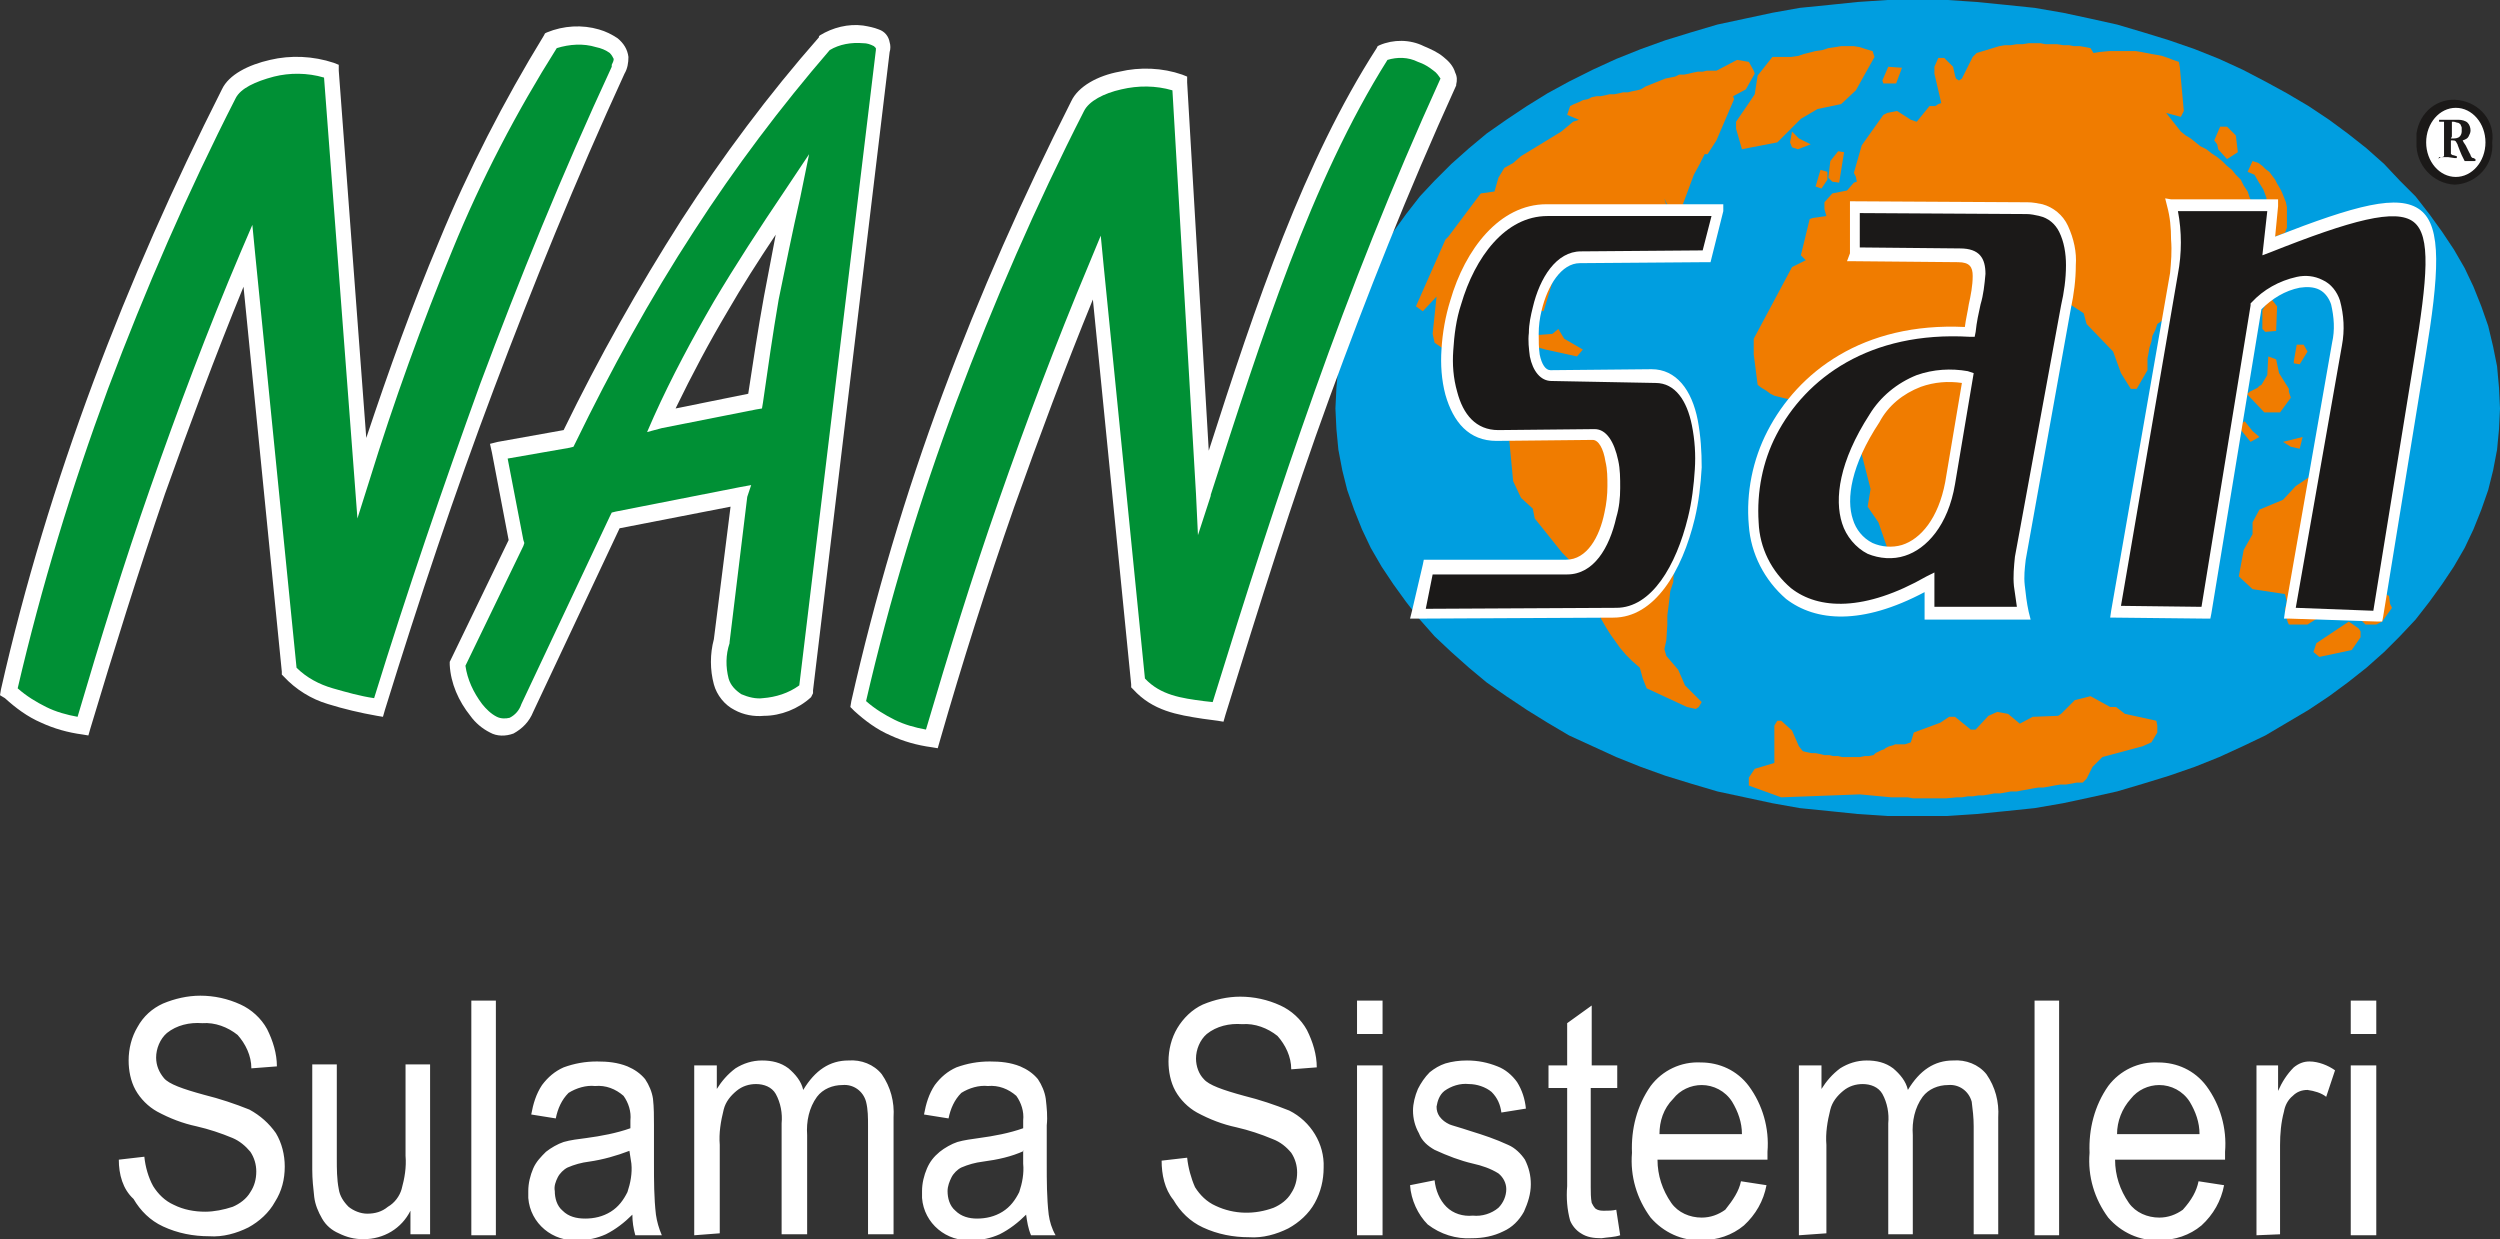<?xml version="1.0" encoding="utf-8"?>
<!-- Generator: Adobe Illustrator 25.1.0, SVG Export Plug-In . SVG Version: 6.00 Build 0)  -->
<svg version="1.1" id="Layer_1" xmlns="http://www.w3.org/2000/svg" xmlns:xlink="http://www.w3.org/1999/xlink" x="0px" y="0px"
	 viewBox="0 0 254.6 126.2" style="enable-background:new 0 0 254.6 126.2;" xml:space="preserve">
<rect x="0" y="0" width="254.6" height="126.2" fill="#333333" stroke="none"/>
<style type="text/css">
	.st0{fill-rule:evenodd;clip-rule:evenodd;fill:#009EE0;}
	.st1{fill-rule:evenodd;clip-rule:evenodd;fill:#F07C00;}
	.st2{fill-rule:evenodd;clip-rule:evenodd;fill:#1B1918;}
	.st3{fill-rule:evenodd;clip-rule:evenodd;fill:#FFFFFF;}
	.st4{fill-rule:evenodd;clip-rule:evenodd;fill:#009035;}
	.st5{fill:none;stroke:#1B1918;stroke-width:0.21;}
	.st6{fill:#FFFFFF;}
	.st7{fill:none;stroke:#1B1918;stroke-width:0.16;}
</style>
<polygon class="st0" points="195.3,0 198.3,0 201.3,0.2 204.3,0.5 207.2,0.8 210.1,1.3 212.9,1.9 215.6,2.5 218.3,3.3 220.9,4.1 
	223.5,5 226,6 228.4,7.1 230.7,8.3 232.9,9.5 235.1,10.8 237.2,12.2 239.1,13.6 241,15.1 242.8,16.7 244.4,18.4 246,20 247.4,21.8 
	248.7,23.6 249.9,25.4 251,27.3 251.9,29.2 252.7,31.2 253.4,33.2 253.9,35.3 254.3,37.3 254.5,39.5 254.6,41.6 254.5,43.7 
	254.3,45.8 253.9,47.9 253.4,49.9 252.7,51.9 251.9,53.9 251,55.8 249.9,57.7 248.7,59.5 247.4,61.3 246,63.1 244.4,64.8 
	242.8,66.4 241,68 239.1,69.5 237.2,70.9 235.1,72.3 232.9,73.6 230.7,74.9 228.4,76 226,77.1 223.5,78.1 220.9,79 218.3,79.8 
	215.6,80.6 212.9,81.2 210.1,81.8 207.2,82.3 204.3,82.6 201.3,82.9 198.3,83.1 195.3,83.1 192.2,83.1 189.2,82.9 186.3,82.6 
	183.3,82.3 180.5,81.8 177.7,81.2 174.9,80.6 172.2,79.8 169.6,79 167.1,78.1 164.6,77.1 162.2,76 159.8,74.9 157.6,73.6 
	155.5,72.3 153.4,70.9 151.4,69.5 149.6,68 147.8,66.4 146.1,64.8 144.6,63.1 143.2,61.3 141.9,59.5 140.7,57.7 139.6,55.8 
	138.7,53.9 137.9,51.9 137.2,49.9 136.7,47.9 136.3,45.8 136.1,43.7 136,41.6 136.1,39.5 136.3,37.3 136.7,35.3 137.2,33.2 
	137.9,31.2 138.7,29.2 139.6,27.3 140.7,25.4 141.9,23.6 143.2,21.8 144.6,20 146.1,18.4 147.8,16.7 149.6,15.1 151.4,13.6 
	153.4,12.2 155.5,10.8 157.6,9.5 159.8,8.3 162.2,7.1 164.6,6 167.1,5 169.6,4.1 172.2,3.3 174.9,2.5 177.7,1.9 180.5,1.3 
	183.3,0.8 186.3,0.5 189.2,0.2 192.2,0 "/>
<polygon class="st1" points="192.6,81.2 189.4,80.9 181.4,81.2 178.1,80 178.1,79.2 178.7,78.3 180.7,77.7 180.7,73.9 181,73.4 
	181.4,73.4 182.5,74.4 183.2,76 183.6,76.5 184,76.6 184.5,76.7 184.9,76.7 185.4,76.8 185.8,76.9 186.3,76.9 186.7,77 187.2,77 
	187.6,77.1 188.1,77.1 189,77.1 189.4,77.1 189.9,77 190.3,77 190.8,76.9 191,76.7 191.2,76.6 191.4,76.5 191.6,76.4 191.9,76.3 
	192,76.2 192.2,76.1 192.4,76 192.8,75.9 193,75.8 193.4,75.8 193.6,75.8 194,75.8 194.6,75.6 194.9,74.6 197.6,73.6 198.5,73 
	199.1,73 200.7,74.3 201.2,74.3 202.5,72.9 203.4,72.5 204.5,72.7 205.7,73.7 207,73 209.6,72.9 209.9,72.7 211.3,71.3 212.9,70.9 
	214.9,72 215.5,72 216.4,72.7 219.6,73.4 219.7,73.9 219.7,74.6 219.1,75.6 218.2,76 214.1,77.1 213.1,78.1 212.5,79.3 212.1,79.7 
	211.5,79.7 210.4,79.9 209.8,79.9 209.2,80 208.7,80.1 208.1,80.2 207.6,80.2 207,80.3 206.5,80.4 205.9,80.5 205.4,80.6 
	204.8,80.6 203.7,80.8 203.1,80.8 202.6,80.9 202,81 201.5,81 200.9,81.1 200.4,81.1 199.8,81.2 199.3,81.2 198.2,81.3 197.6,81.3 
	197.1,81.3 195.9,81.3 195.4,81.3 194.8,81.3 194.3,81.2 "/>
<polygon class="st1" points="171.8,72 167.7,70.1 167.3,69.1 167,68 166.2,67.3 165.6,66.7 165,66 164.5,65.3 164,64.6 163.5,63.8 
	163.1,63.1 162.8,62.3 162.4,61.6 162,60.8 161.6,60.1 161.2,59.3 160.8,58.5 160.3,57.8 159.8,57 159.1,56.3 156.3,52.8 
	156.1,51.8 154.9,50.7 154.1,49 153.7,44.8 154,41.8 153.2,41.5 148.4,36.5 147.9,35.8 147.1,35.6 146.1,34.9 145.9,34 146.3,30.2 
	144.9,31.7 144.2,31.2 147.2,24.4 147.5,24.1 150.8,19.7 152.2,19.5 152.6,18.1 153.2,17.1 154.1,16.6 154.9,15.9 157.2,14.5 
	159,13.4 160.2,12.4 160.8,12.2 159.6,11.7 159.9,10.8 160.3,10.6 160.8,10.4 161.2,10.2 161.7,10.1 162.1,9.9 162.6,9.8 163,9.8 
	163.5,9.7 163.9,9.6 164.4,9.6 164.9,9.5 165.3,9.4 165.8,9.4 166.2,9.3 166.7,9.2 167.1,9.1 167.6,8.8 168.1,8.6 168.6,8.4 
	169.1,8.2 169.6,8 170.1,7.9 170.6,7.8 171,7.6 171.5,7.6 172,7.5 172.4,7.4 172.9,7.3 173.4,7.3 173.8,7.2 174.3,7.2 174.8,7.2 
	176.9,6.1 178.1,6.3 178.6,7.2 178.7,7.5 177.8,9.1 176.5,9.8 176.6,10.1 174.8,14.3 173.9,15.7 173.6,15.7 173.1,16.7 172.5,17.8 
	171.2,21.3 170,21.3 169.5,20.2 169.7,20.9 169.8,22.5 169.2,22.8 167.1,22.8 165.9,23.9 165,23 161.2,26.4 159.4,27.2 158.2,28.4 
	157.2,31.7 155.6,31.2 155.2,30.3 152.6,31 152.4,31.2 152,34 152.8,34 153.5,34.7 152.8,38 152.9,38.4 154.1,39.6 155.1,39.4 
	156.9,38 157.2,37.9 157.7,37.9 158,38 158.4,38 158.8,38.2 159.2,38.3 159.6,38.5 160,38.7 160.3,38.8 160.7,39 161.1,39.2 
	161.5,39.2 161.9,39.3 162.2,39.3 162.6,39.2 163,39.1 163.8,38.9 164.8,39.6 165,41.5 165.8,42.4 166.8,44.1 171.9,45.5 
	172.2,45.5 172.2,48 171.2,54.5 170.6,55.6 170.4,59.3 170.1,60.2 170,61.1 169.9,61.9 169.8,62.7 169.8,63.6 169.7,65.2 
	169.5,66.1 169.7,66.8 170.9,68.2 171.3,69.1 171.6,69.8 173.3,71.5 173,72 172.7,72.2 "/>
<polygon class="st1" points="236.2,66.9 235.6,66.4 235.9,65.5 239.2,63.3 240.2,64 240.4,64.3 240.4,64.9 239.5,66.2 "/>
<polygon class="st1" points="233.1,63.6 233,63.4 232.9,63.1 232.9,62.8 232.8,62.6 232.7,62.3 232.7,62 232.8,61.7 232.9,61.3 
	232.7,60.5 229.4,60 228,58.7 228.5,56 229.4,54.4 229.4,53.2 230.1,51.9 232.5,50.9 233.8,49.5 235.6,48.3 236.6,46.9 238,46.2 
	238.9,47.1 239,47.4 239.2,48.8 240.2,47.4 241.6,50.2 241.8,51.3 241.9,52.4 242.1,53.4 242.1,54.5 242,55.5 241.7,56.6 
	241.3,57.7 240.6,58.7 239.5,60 238.9,61 236.9,62.4 235,63.6 "/>
<polygon class="st1" points="240.9,63.6 240.6,63.3 240.4,62.9 241.1,60.8 242,60.3 242.4,60.2 243.3,60.7 243.4,61.5 243.6,61.9 
	242.6,63.3 242,63.6 "/>
<polygon class="st1" points="193.2,11.3 194.6,12.2 195.2,12.4 196.5,10.8 197.1,10.8 197.4,10.6 197.7,10.5 197,7.5 197,6.8 
	197.4,5.9 198,5.9 198.9,6.8 199.1,7.7 199.2,8 199.5,8.2 199.8,8 200.9,5.8 201.3,5.4 203.6,4.7 204.2,4.6 204.8,4.6 205.4,4.5 
	206,4.5 206.6,4.4 207.8,4.4 208.3,4.5 208.9,4.5 209.5,4.5 210.1,4.6 210.7,4.6 211.2,4.7 211.8,4.7 212.4,4.8 212.9,4.9 
	213.2,5.4 213.8,5.3 214.8,5.2 215.4,5.2 215.9,5.2 216.5,5.2 217.5,5.2 218.1,5.3 219.1,5.5 219.7,5.6 220.2,5.7 220.8,5.9 
	221.3,6.1 221.9,6.3 222,6.9 222.4,11.3 222.1,11.9 220.6,11.5 222.1,13.4 222.6,13.8 223.1,14.1 223.6,14.5 224.1,14.9 224.7,15.2 
	225.2,15.6 225.8,16 226.3,16.4 226.8,16.9 227.3,17.3 227.7,17.8 228.2,18.3 228.5,18.9 228.9,19.5 229.1,20.1 229.4,20.8 
	229.1,22.3 227,22.3 227.1,22.8 229.7,24.4 228.9,29.3 227.7,30.9 228.6,32.1 228.6,35.2 227.9,36.6 227.4,36.6 226.5,36 
	225.9,35.2 225.3,35.4 227.6,38.4 227.7,38.7 227.3,39.9 227.4,41 227.6,42.4 227.1,43.1 224.2,40.5 224,39.8 224.4,38.7 
	226.8,39.8 223.8,35.6 223.7,35.2 223.5,34.4 223.1,33.3 221.9,32.5 220.8,32.2 219.7,33 219.5,33.6 219.2,34.2 219.1,34.8 
	218.9,35.4 218.8,36 218.7,36.5 218.7,37.1 218.7,37.7 217.6,39.6 217,39.6 216,38 215.2,35.8 212.5,33 212.2,31.9 209.6,30.2 
	206.9,29.8 207.8,30.5 209.2,30.9 209.3,32.6 209.3,33.8 205.7,35.4 205.4,35.6 204.7,36.3 207.1,36.8 207.1,37.3 207,37.8 
	206.9,38.2 206.8,38.7 206.7,39.1 206.5,39.5 206.3,39.9 206.1,40.3 205.8,40.7 205.6,41.1 205.3,41.5 205,42 204.8,42.3 
	204.5,42.7 204.3,43.2 204,43.6 202.1,46.2 201.9,49.5 198.2,57.4 197.2,57.4 194.7,59.3 194,59.1 193.2,58.7 191.3,53.2 
	190.2,51.6 190.5,49.8 189.4,45.5 188.7,42.5 188.4,42.4 185.7,40.6 185.2,40.6 184.8,40.7 184.4,40.7 184,40.7 183.6,40.7 
	183.2,40.7 182.4,40.7 181.9,40.6 181.5,40.5 181.1,40.4 180.7,40.3 180.3,40.1 179.9,39.8 179.4,39.5 179,39.2 178.6,36.1 
	178.6,34.5 182.5,27.2 183.9,26.5 183.4,26 184.3,22.3 184.6,22.2 186,22 185.8,21.3 185.8,20.6 186.6,19.7 188.1,19.4 188.8,18.6 
	189.1,18.5 189,18 188.8,17.6 189.6,14.8 191.8,11.7 192.2,11.5 "/>
<polygon class="st1" points="189,57.9 188.4,56.5 189.9,57.4 "/>
<polygon class="st1" points="203.3,55.3 202.8,55.3 202.7,54.8 203.7,50.4 204.4,50.4 205.1,49 205.7,48 206.9,48.1 207.1,48.6 
	207.2,49.3 207.1,50 207,50.7 206.7,51.4 206.4,52.1 206.1,52.8 205.6,53.5 205.2,54.2 204.5,55.1 "/>
<polygon class="st1" points="243.1,45.7 241.9,45.3 241.1,45.5 238,43.1 237.8,42.5 236.9,41.3 236.8,40.5 237.2,40.5 237.9,40.6 
	238.7,40.7 239.1,40.8 239.5,40.9 239.9,41.1 240.2,41.2 240.6,41.4 241,41.6 241.4,41.8 241.7,42.1 242.1,42.4 242.5,42.7 
	242.8,43.1 243.6,43.9 243.7,44.3 243.9,44.6 243.4,45.8 "/>
<polygon class="st1" points="233.3,45.5 232.5,45 234.5,44.5 234.2,45.7 "/>
<polygon class="st1" points="229.2,45 227.9,43.4 228.6,42.9 229.4,43.9 230.1,44.5 "/>
<polygon class="st1" points="231,42 230.6,42 228.8,40.1 229,40 229.1,39.9 229.3,39.8 229.7,39.6 229.9,39.5 230.1,39.3 
	230.3,39.2 230.9,38.2 231,36.3 231.8,36.6 232.1,38 233.1,39.6 233.1,39.9 233.3,40.5 232.2,42 "/>
<polygon class="st1" points="233.6,37 233.6,36.8 233.9,35.1 234.6,35.1 235,35.8 234.2,37.1 "/>
<polygon class="st1" points="160.6,36.3 157.4,35.6 156.7,35.4 155.5,34.2 158.1,34 158.7,33.5 159.3,34.5 161.2,35.6 "/>
<polygon class="st1" points="203.1,36.3 200.3,32.5 200.1,31.6 201.2,32.2 201.6,33 203.6,36 "/>
<polygon class="st1" points="230.7,33.8 230.4,33.5 230.4,31.6 231.2,30.3 231.9,31.2 231.8,33.7 "/>
<polygon class="st1" points="196.5,27.2 195.5,26.7 195.6,25.3 195.9,25.3 197.7,26.7 "/>
<polygon class="st1" points="192.9,27 191.4,26.5 189.7,25.5 188.1,25.5 187,25.8 187,25.3 189,23 189.7,23.4 189.7,24.4 
	190.8,25.3 191.3,25.3 191.8,24.6 192.5,25.1 193.1,25.8 193.2,26.4 194.1,26.2 193.8,27.2 "/>
<polygon class="st1" points="230.4,24.6 230.5,23.9 230.6,23.1 230.7,22.4 230.8,21.6 230.9,20.8 230.8,20.1 230.5,19.3 230,18.5 
	229.6,17.8 228.9,17.5 229.4,16.4 230,16.6 230.4,16.9 230.7,17.2 231.1,17.5 231.4,17.9 231.7,18.3 231.9,18.7 232.2,19.2 
	232.4,19.6 232.6,20.1 232.8,20.6 232.9,21.1 232.9,21.6 232.9,22.1 232.9,22.7 232.9,23.2 232.7,23.7 "/>
<polygon class="st1" points="184.9,19 185.4,17.3 186.1,17.5 186.1,18.3 185.5,19.2 "/>
<polygon class="st1" points="186.6,18.5 186.2,18.1 186.4,16.4 187.2,15.4 187.8,15.5 187.3,18.6 "/>
<polygon class="st1" points="226.8,16.2 225.9,15.2 225.8,14.7 225.5,14.3 226.1,12.9 226.8,12.9 227.7,13.8 227.9,15.5 "/>
<polygon class="st1" points="177.4,15.2 176.8,13.1 176.8,12.4 178.1,10.5 178.7,9.6 179,7.7 180.5,5.8 181.2,5.8 181.8,5.8 
	182.4,5.8 183.1,5.7 183.7,5.5 184.9,5.2 185.6,5.1 186.2,4.9 186.9,4.8 187.5,4.7 188.1,4.7 188.8,4.7 189.4,4.8 190,5 190.7,5.2 
	190.9,5.8 189,9.2 187.5,10.6 185.1,11.1 183.4,12.1 181,14.5 178.4,15 "/>
<polygon class="st1" points="183.1,15.2 182.5,15 182.3,14.5 182.5,13.4 183.2,14.1 184.4,14.7 "/>
<polygon class="st1" points="172.5,14.5 172.1,13.8 172.4,13.4 173,13.8 "/>
<path class="st1" d="M170.7,14.1l0.5,0.2L170.7,14.1z"/>
<polygon class="st1" points="191.8,8.5 191.7,8.2 192.3,6.8 193.7,6.9 193.1,8.5 "/>
<path class="st2" d="M221.1,20.9h10.3l-0.4,4c17.1-6.7,18.1-5.2,15.4,11.3l-4.3,26.4l-9-0.3l4.8-27.4c1.2-8-4.8-7.4-8.3-3.8
	l-5.1,31.2l-9.2-0.1l6-34.4C221.7,25.6,221.6,23.2,221.1,20.9z"/>
<path class="st3" d="M230.9,21.5h-9.1c0.4,2.1,0.4,4.3,0,6.4l0,0L216,61.7l8.2,0.1l5-30.7v-0.2l0.1-0.1c1.2-1.3,2.8-2.2,4.6-2.6
	c0.9-0.2,1.8-0.1,2.6,0.3c0.9,0.4,1.5,1.2,1.8,2.1c0.4,1.5,0.5,3,0.2,4.6l0,0l-4.7,26.7l7.9,0.3l4.2-25.9c1.3-8,1.7-12.3-0.1-13.7
	s-6.3-0.2-14.6,3.1l-0.8,0.3l0.1-0.9L230.9,21.5z M221.1,20.3H232V21l-0.3,3.1c8.2-3.2,12.6-4.4,14.8-2.7s1.9,6.5,0.5,15l-4.3,26.4
	l-0.1,0.5h-0.4l-9-0.3h-0.6l0.1-0.7l4.8-27.4l0,0c0.3-1.3,0.2-2.6-0.1-3.9c-0.2-0.6-0.6-1.2-1.2-1.5c-0.6-0.3-1.3-0.3-2-0.2
	c-1.5,0.3-2.8,1.1-3.9,2.2l-5.1,31l-0.1,0.5h-0.4l-9.2-0.1h-0.6l0.1-0.7l6-34.4c0.1-1.1,0.2-2.2,0.1-3.4c0-1.2-0.1-2.3-0.4-3.4
	l-0.2-0.8L221.1,20.3z"/>
<path class="st2" d="M175,21.4l-1.2,4.8l-12.9,0.1c-4.9,0-6.2,12.1-3,12l10.3-0.1c7.8-0.1,5,24.1-3.9,24.2l-20.1,0.1l1.1-4.7h14.1
	c5.5,0,6-13.5,2.8-13.4l-9.8,0.1c-9,0.1-5.3-23,5.1-23L175,21.4z"/>
<path class="st3" d="M173.4,25.5l0.9-3.5h-16.7c-4.3,0-7.4,4.2-8.8,9c-0.5,1.5-0.7,3.1-0.8,4.7c-0.1,1.4,0,2.8,0.4,4.2
	c0.6,2.3,1.9,3.9,4.2,3.9l9.8-0.1c1.2,0,2,1.3,2.4,3.2c0.2,0.9,0.2,1.8,0.2,2.8c0,1-0.1,2-0.4,3c-0.7,3.1-2.3,5.8-5,5.8h-13.7
	l-0.7,3.5l19.4-0.1c3.6,0,6.1-4.3,7.3-9.2c0.4-1.6,0.6-3.3,0.7-4.9c0.1-1.5,0-3-0.3-4.5c-0.5-2.5-1.7-4.3-3.7-4.3L158,38.8
	c-1.1,0-1.9-1-2.2-2.5c-0.1-0.8-0.2-1.6-0.1-2.4c0-0.9,0.2-1.8,0.4-2.6c0.7-3,2.4-5.7,4.9-5.7L173.4,25.5z M175.5,21.5l-1.2,4.8
	l-0.1,0.4h-0.4l-12.9,0.1c-1.9,0-3.3,2.3-3.9,4.8c-0.2,0.8-0.3,1.6-0.3,2.4c0,0.7,0,1.4,0.1,2.1c0.2,1,0.6,1.6,1.1,1.6l10.3-0.1
	c2.5,0,4.1,2.1,4.7,5.2c0.3,1.6,0.4,3.2,0.4,4.8c-0.1,1.8-0.3,3.5-0.7,5.2c-1.3,5.4-4.1,10.1-8.3,10.1L144.3,63h-0.7l0.2-0.8
	l1.1-4.7L145,57h14.5c2.1,0,3.4-2.3,3.9-4.8c0.2-0.9,0.3-1.8,0.3-2.7c0-0.8,0-1.7-0.2-2.5c-0.2-1.3-0.7-2.2-1.3-2.2l-9.8,0.1
	c-2.8,0-4.4-1.9-5.2-4.7c-0.4-1.5-0.5-3.1-0.4-4.6c0.1-1.7,0.4-3.4,0.9-5c1.5-5.2,5-9.8,9.8-9.8h18L175.5,21.5z"/>
<path class="st2" d="M200.3,38.5l-1.8,10.7c-2,12.3-17.1,7.8-7.7-6.6C192.8,39.4,196.6,37.7,200.3,38.5z M188.9,21.1v4.7l10.8,0.1
	c3.4,0,1.7,3.5,1.1,7.9c-28.9-1.8-28.5,39.3-4.1,25.5v3.2h9.6c-0.5-1.8-0.6-3.7-0.3-5.6c1.6-8.5,3.1-17,4.7-25.5
	c1.4-6.3,0.1-10-4-10.1L188.9,21.1z"/>
<path class="st3" d="M198.1,49.1l1.7-10.1c-1.4-0.2-2.8-0.1-4.2,0.4c-1.8,0.7-3.3,1.9-4.2,3.6c-2.9,4.4-3.4,7.8-2.7,9.9
	c0.3,1,1,1.9,2,2.4c0.9,0.4,2,0.5,3,0.2C195.6,54.9,197.4,52.8,198.1,49.1z M200.9,38.6l-1.8,10.7c-0.7,4.2-2.9,6.6-5.1,7.3
	c-1.2,0.4-2.6,0.3-3.8-0.2c-1.2-0.6-2.2-1.8-2.6-3.1c-0.8-2.5-0.3-6.3,2.8-11.1c1.1-1.8,2.8-3.2,4.8-4c1.7-0.6,3.5-0.7,5.2-0.4
	L201,38L200.9,38.6z M188.4,25.8v-5.3h0.5l17.6,0.1c0.5,0,1,0.1,1.5,0.2c1.1,0.3,2.1,1.1,2.6,2.2c0.6,1.3,0.9,2.7,0.8,4
	c0,1.5-0.2,3-0.5,4.4L206.3,57c-0.1,0.9-0.2,1.7-0.1,2.6c0.1,0.9,0.2,1.8,0.4,2.7l0.2,0.8h-0.7h-9.6H196v-2.8
	c-6.4,3.4-11.1,3-14.1,0.7c-2.2-1.9-3.6-4.6-3.8-7.5c-0.3-3.3,0.4-6.7,1.9-9.6c3.1-6,9.7-11.1,20.1-10.6c0.1-0.8,0.3-1.6,0.4-2.3
	c0.2-0.9,0.4-1.9,0.4-2.9c0-0.9-0.3-1.4-1.5-1.4l-10.8-0.1h-0.5L188.4,25.8z M189.4,21.7v3.5l10.2,0.1c2,0,2.6,1,2.6,2.6
	c-0.1,1.1-0.2,2.1-0.5,3.1c-0.2,0.9-0.4,1.8-0.5,2.8l-0.1,0.5h-0.5c-10.2-0.6-16.7,4.2-19.7,10c-1.4,2.7-2,5.8-1.8,8.9
	c0.1,2.6,1.3,5,3.3,6.7c2.8,2.2,7.5,2.4,13.8-1.2l0.8-0.4v1v2.5h8.4c-0.1-0.7-0.2-1.4-0.3-2.1c-0.1-1,0-2,0.1-3l0,0l4.7-25.6l0,0
	c0.3-1.3,0.5-2.7,0.5-4.1c0-1.2-0.2-2.4-0.7-3.4c-0.4-0.8-1.1-1.4-2-1.6c-0.4-0.1-0.9-0.2-1.3-0.2L189.4,21.7z"/>
<path class="st4" d="M75.3,50.5l-1.8,14.8c-2,8.3,5.9,7.6,8.6,5l7.9-65c0.7-1.9-3.9-2.3-6-0.8c-10.3,11.7-19.2,26-26.1,40.2L50.8,46
	l1.8,9.2l-6,12.5c0.2,3.8,4.7,9.4,7.1,4.4l9-19.1L75.3,50.5z M80.7,19.9c-1.6,6.9-2.9,14-3.7,21l-9.6,1.9
	C71.1,34.5,75.4,27.8,80.7,19.9z"/>
<path class="st3" d="M89.2,5L89.2,5z M72.7,65.1l1.7-13.5l-11.3,2.2l-8.8,18.7l0,0c-0.4,1-1.1,1.7-2,2.2c-0.8,0.3-1.7,0.3-2.4-0.1
	c-0.8-0.4-1.5-1-2-1.7c-1.2-1.5-2-3.3-2.1-5.2v-0.3l0.1-0.2L51.8,55l-1.7-8.9l-0.2-0.9l0.8-0.2l6.7-1.2c3.6-7.4,7.6-14.5,12-21.4
	c4.2-6.5,8.9-12.8,14-18.6V3.7l0.1-0.1c1.3-0.8,2.9-1.2,4.4-1c0.6,0.1,1.1,0.2,1.6,0.4c0.6,0.2,1,0.7,1.1,1.3c0.1,0.3,0.1,0.7,0,1
	l-7.8,65v0.3L82.6,71c-1.3,1.2-3.1,1.9-4.8,1.9c-1,0.1-2.1-0.1-3-0.6c-1-0.5-1.8-1.5-2.1-2.6C72.3,68.2,72.3,66.6,72.7,65.1z
	 M76.1,50.6l-1.8,14.8v0.1c-0.4,1.2-0.4,2.4-0.1,3.6c0.2,0.7,0.7,1.2,1.3,1.6c0.7,0.3,1.5,0.5,2.2,0.4c1.3-0.1,2.6-0.5,3.7-1.3
	l7.8-64.7V5.1V4.9l0,0c-0.1-0.1-0.1-0.1-0.2-0.2c-0.4-0.2-0.7-0.3-1.1-0.3c-1.2-0.1-2.4,0.1-3.4,0.7c-5,5.8-9.6,11.9-13.8,18.4
	c-4.5,6.9-8.5,14.2-12.1,21.6l-0.2,0.4L58,45.6l-6.3,1.1l1.6,8.3l0.1,0.3l-0.1,0.3l-5.9,12.2c0.2,1.4,0.8,2.7,1.7,3.9
	c0.4,0.5,0.9,1,1.5,1.3c0.4,0.2,0.9,0.2,1.3,0.1c0.6-0.3,1-0.8,1.2-1.4l9-19.1l0.2-0.4l0.4-0.1l12.7-2.5l1.1-0.2L76.1,50.6z
	 M77.8,30.2c0.4-2.1,0.8-4.2,1.2-6.3c-1.8,2.7-3.4,5.2-4.9,7.8c-1.9,3.2-3.6,6.4-5.3,9.9l7.4-1.5C76.7,36.8,77.2,33.5,77.8,30.2z
	 M81.5,20.1c-0.8,3.5-1.5,7-2.2,10.4c-0.6,3.5-1.1,7-1.6,10.5l-0.1,0.6l-0.6,0.1l-9.6,1.9L65.9,44l0.7-1.6c1.8-4,3.9-7.9,6.1-11.7
	c2.2-3.7,4.6-7.4,7.3-11.4l2.4-3.6L81.5,20.1z"/>
<path class="st4" d="M36.8,48.7c5.2-16.3,11.3-32,19.2-44.5c2.6-1.3,8.4-0.1,6.8,2.9C53.3,28.2,45.2,49.8,38.5,72
	c-3.1-0.6-6.9-1.3-9-3.7L25.2,26C18.7,41.7,13.1,57.7,8.4,74c-2.8-0.3-5.5-1.6-7.5-3.5c5-21.1,12.5-41.6,22.4-60.9
	c1.2-2.5,7-3.7,10.4-2.3L36.8,48.7z"/>
<path class="st3" d="M46.1,25.4c-3.1,7.5-6,15.5-8.5,23.6l-1.2,3.8l-0.3-4L33,7.9c-1.7-0.5-3.5-0.5-5.1-0.1C26,8.3,24.5,9,24,10
	c-4.9,9.6-9.2,19.5-13,29.6c-3.7,10-6.8,20.2-9.2,30.5c0.9,0.8,1.9,1.4,2.9,1.9c1,0.5,2.1,0.8,3.2,1c2.3-7.8,4.7-15.6,7.4-23.3
	c2.8-8,5.8-16,9.2-24l1.2-2.8L26,26l4.2,42c1,1,2.3,1.7,3.7,2.1c1.4,0.4,2.8,0.8,4.2,1c3.4-11,7-21.5,10.8-32
	c4-10.7,8.3-21.3,13.4-32.3V6.6c0.1-0.2,0.2-0.4,0.2-0.6c-0.1-0.2-0.2-0.4-0.4-0.6c-0.4-0.3-0.9-0.5-1.4-0.6c-1.3-0.4-2.7-0.3-4,0.1
	C52.6,11.4,49,18.3,46.1,25.4z M37.3,44.6c2.3-6.9,4.7-13.6,7.4-20c3-7.3,6.6-14.3,10.7-21l0.1-0.2l0.2-0.1C57.4,2.6,59.3,2.5,61,3
	c0.7,0.2,1.3,0.5,1.9,0.9c0.6,0.5,1,1.1,1.1,1.9c0,0.6-0.1,1.2-0.4,1.7c-5,10.9-9.3,21.5-13.3,32.1S42.7,61,39.2,72.3L39,73
	l-0.6-0.1c-1.7-0.3-3.4-0.7-5-1.2c-1.7-0.5-3.3-1.5-4.5-2.8l-0.2-0.2v-0.3l-3.9-39.2c-2.9,7.1-5.5,14.1-8,21.1
	c-2.7,7.9-5.2,15.9-7.6,23.9L9,74.9l-0.6-0.1c-1.5-0.2-2.9-0.6-4.2-1.2c-1.4-0.6-2.6-1.5-3.7-2.5L0,70.8l0.1-0.6
	c2.4-10.6,5.6-21.1,9.4-31.3c3.8-10.2,8.2-20.1,13.1-29.8c0.7-1.5,2.7-2.5,4.9-3c2.1-0.5,4.4-0.4,6.5,0.3l0.5,0.2v0.6L37.3,44.6z"/>
<path class="st4" d="M122.6,50.2c5.2-16.3,10.3-32.3,18.3-44.8c2.6-1.3,7.1,1.4,6.7,2.9c-10,22-16.5,41.7-23.5,64.3
	c-3.1-0.6-6-0.6-8.1-3l-4.2-42.3c-6.5,15.7-12.1,31.7-16.8,48c-2.8-0.3-5.5-1.5-7.5-3.5c4.9-21.1,12.5-41.6,22.4-60.9
	c1.3-2.5,7-3.7,10.4-2.3L122.6,50.2z"/>
<path class="st3" d="M123.1,45.9c4.8-15,9.7-29.5,17.1-41l0.1-0.2l0.2-0.1c1.4-0.6,3.1-0.6,4.5,0.1c0.7,0.3,1.4,0.6,2,1.1
	c0.5,0.4,1,0.9,1.2,1.6c0.2,0.4,0.2,0.8,0.1,1.2v0.1l0,0c-5,11-9.1,21.4-12.9,31.8s-7.1,21-10.6,32.3l-0.2,0.7l-0.6-0.1l-1.5-0.2
	c-2.6-0.4-5.1-0.8-7.1-3l-0.2-0.2v-0.3l-3.9-39.2c-2.9,7.1-5.5,14.1-8,21.1c-2.8,8-5.3,15.9-7.6,23.9l-0.2,0.7l-0.6-0.1
	c-1.5-0.2-2.9-0.6-4.2-1.2c-1.4-0.6-2.6-1.5-3.7-2.5l-0.4-0.4l0.1-0.6c2.4-10.6,5.5-21.1,9.3-31.3c3.8-10.2,8.2-20.1,13.1-29.8
	c0.7-1.5,2.7-2.6,4.9-3c2.1-0.5,4.4-0.4,6.4,0.3l0.5,0.2v0.6L123.1,45.9z M123.3,50.4v0.1l-1.3,4l-0.2-4.2l-2.4-41.1
	c-1.7-0.5-3.5-0.5-5.2-0.1c-1.8,0.4-3.3,1.2-3.8,2.2c-4.9,9.6-9.2,19.5-13,29.6c-3.7,9.9-6.8,20.1-9.2,30.5c0.9,0.8,1.9,1.4,2.9,1.9
	c1,0.5,2.1,0.8,3.2,1c2.3-7.8,4.7-15.6,7.4-23.3c2.8-8,5.8-16,9.2-24.1l1.2-2.9l0.3,3.1l4.2,42c1.6,1.7,3.7,2,6,2.3l0.9,0.1
	c3.4-11,6.7-21.3,10.4-31.7S141.7,19,146.7,8c-0.2-0.3-0.4-0.6-0.7-0.8c-0.5-0.4-1-0.7-1.6-0.9c-1-0.5-2.1-0.5-3.1-0.2
	C133.5,18.5,128.5,34.3,123.3,50.4z"/>
<path class="st2" d="M250,18.7c2.2-0.1,3.9-2,3.7-4.2c0.3-2.1-1.2-3.9-3.3-4.2c-2.1-0.3-3.9,1.2-4.2,3.3c0,0.3,0,0.6,0,0.9
	C246.1,16.7,247.8,18.6,250,18.7z"/>
<path class="st5" d="M250,18.7c2.2-0.1,3.9-2,3.7-4.2c0.3-2.1-1.2-3.9-3.3-4.2c-2.1-0.3-3.9,1.2-4.2,3.3c0,0.3,0,0.6,0,0.9
	C246.1,16.7,247.8,18.6,250,18.7z"/>
<ellipse class="st6" cx="250.1" cy="14.5" rx="3.1" ry="3.6"/>
<ellipse class="st7" cx="250.1" cy="14.5" rx="3.1" ry="3.6"/>
<path class="st2" d="M249.6,14.1h0.2c0.2,0,0.5,0,0.7-0.2c0.1-0.1,0.2-0.3,0.2-0.5c0-0.1,0-0.3,0-0.4c0-0.1-0.1-0.2-0.1-0.3
	c-0.1-0.1-0.2-0.2-0.3-0.2c-0.1,0-0.3-0.1-0.4-0.1h-0.2v1.1c0,0.1,0,0.2,0,0.4L249.6,14.1z M248.4,16.1c0.1,0,0.1-0.1,0.2-0.1
	c0.1,0,0.2,0,0.3-0.1c0,0,0-0.1,0-0.1V14c0-0.2,0-0.4,0-0.7c0-0.4,0-0.7,0-0.9h-0.2h-0.3v-0.2h0.3h0.3h0.2h0.1h0.4
	c0.2,0,0.5,0,0.7,0c0.3,0,0.7,0.1,0.9,0.3c0.2,0.2,0.3,0.5,0.3,0.8c0,0.2-0.1,0.4-0.2,0.6c-0.1,0.2-0.3,0.3-0.6,0.4l0.1,0.2l0.2,0.3
	l0.4,0.8c0.1,0.1,0.1,0.3,0.2,0.4c0.1,0.1,0.1,0.1,0.2,0.1c0.1,0,0.1,0.1,0.2,0.1c0,0,0,0.1,0,0.1v0.1H252h-0.1h-0.1h-0.2h-0.3h-0.2
	h-0.1l-0.1-0.2l-0.2-0.4c-0.1-0.2-0.2-0.5-0.4-1c0-0.1-0.1-0.2-0.2-0.4c-0.1-0.1-0.2-0.1-0.3-0.1h-0.2c0,0.1,0,0.1,0,0.2v1.2
	c0.1,0,0.1,0.1,0.2,0.1c0.1,0,0.3,0.1,0.4,0.1c0,0.1,0,0.2,0,0.2H250l-0.7-0.1h-0.1h-0.4c-0.1,0-0.2,0-0.3,0h-0.1
	C248.3,16.2,248.3,16.2,248.4,16.1L248.4,16.1z"/>
<path class="st3" d="M239.4,125.8v-17.3h2.6v17.3H239.4z M239.4,105.3v-3.4h2.6v3.4H239.4z M229.8,125.8v-17.3h2.2v2.6
	c0.4-0.9,0.9-1.7,1.6-2.4c0.5-0.4,1-0.6,1.6-0.6c0.9,0,1.9,0.4,2.6,0.9l-0.9,2.7c-0.5-0.4-1.2-0.6-1.9-0.7c-0.6,0-1.1,0.2-1.5,0.6
	c-0.5,0.4-0.8,1-0.9,1.6c-0.3,1.1-0.4,2.3-0.4,3.4v9.1L229.8,125.8z M215.6,115.5h8.4c0-1.2-0.4-2.3-1-3.3c-0.7-1.1-1.9-1.7-3.1-1.7
	c-1.1,0-2.2,0.5-2.9,1.4C216.1,112.9,215.6,114.2,215.6,115.5z M223.9,120.3l2.6,0.4c-0.3,1.6-1.1,3-2.3,4.1c-1.2,1-2.7,1.5-4.3,1.5
	c-2,0.1-3.9-0.8-5.2-2.3c-1.4-1.9-2.1-4.2-1.9-6.6c-0.1-2.4,0.5-4.8,1.9-6.8c1.2-1.6,3.1-2.5,5.1-2.4c1.9,0,3.7,0.8,4.9,2.4
	c1.4,1.9,2.1,4.3,1.9,6.7c0,0.2,0,0.4,0,0.8h-11.2c0,1.6,0.5,3.1,1.4,4.4c0.7,1,1.9,1.5,3.1,1.5c0.9,0,1.7-0.3,2.4-0.8
	C223.2,122.2,223.7,121.3,223.9,120.3L223.9,120.3z M207.2,125.8v-23.9h2.5v23.9H207.2z M183.2,125.8v-17.3h2.3v2.4
	c0.5-0.8,1.1-1.5,1.9-2.1c0.8-0.5,1.7-0.8,2.7-0.8c1,0,1.9,0.2,2.7,0.8c0.7,0.6,1.3,1.3,1.5,2.2c1.2-2,2.7-3,4.6-3
	c1.3-0.1,2.6,0.4,3.4,1.4c0.9,1.3,1.3,2.8,1.2,4.4v11.9H201v-11c0-0.9-0.1-1.7-0.2-2.5c-0.3-1.1-1.3-1.8-2.4-1.7c-1,0-2,0.4-2.6,1.2
	c-0.8,1.1-1.1,2.5-1,3.9v10.1h-2.5v-11.3c0.1-1-0.1-2.1-0.6-3c-0.4-0.7-1.2-1-2-1c-0.7,0-1.4,0.2-2,0.7c-0.6,0.5-1.1,1.1-1.3,1.9
	c-0.3,1.2-0.5,2.4-0.4,3.6v9L183.2,125.8z M169,115.5h8.4c0-1.2-0.4-2.3-1-3.3c-0.7-1.1-1.9-1.7-3.1-1.7c-1.1,0-2.2,0.5-2.9,1.4
	C169.4,112.9,169,114.2,169,115.5z M177.3,120.3l2.6,0.4c-0.3,1.6-1.1,3-2.3,4.1c-1.2,1-2.7,1.5-4.3,1.5c-2,0.1-3.9-0.8-5.2-2.3
	c-1.4-1.9-2.1-4.2-1.9-6.6c-0.1-2.4,0.5-4.8,1.9-6.8c1.2-1.6,3.1-2.5,5.1-2.4c1.9,0,3.7,0.8,4.9,2.4c1.4,1.9,2.1,4.3,1.9,6.7
	c0,0.2,0,0.4,0,0.8h-11.2c0,1.6,0.5,3.1,1.4,4.4c0.7,1,1.9,1.5,3.1,1.5c0.9,0,1.7-0.3,2.4-0.8C176.5,122.2,177.1,121.3,177.3,120.3
	L177.3,120.3z M164.6,123.2l0.4,2.6c-0.6,0.2-1.3,0.2-1.9,0.3c-0.8,0-1.5-0.1-2.1-0.5c-0.5-0.3-0.9-0.8-1.1-1.3
	c-0.3-1.1-0.4-2.3-0.3-3.5v-10h-1.9v-2.3h1.9v-4.3l2.5-1.8v6.1h2.6v2.3H162v10.1c0,0.5,0,1.1,0.1,1.6c0.1,0.2,0.2,0.4,0.4,0.6
	c0.3,0.2,0.6,0.2,0.9,0.2C163.8,123.3,164.2,123.3,164.6,123.2L164.6,123.2z M143.6,120.7l2.5-0.5c0.1,1,0.5,2,1.2,2.7
	c0.7,0.7,1.7,1,2.7,0.9c0.9,0.1,1.9-0.2,2.6-0.8c0.5-0.5,0.8-1.2,0.8-1.9c0-0.6-0.3-1.2-0.8-1.6c-0.8-0.5-1.7-0.8-2.6-1
	c-1.3-0.3-2.6-0.8-3.9-1.4c-0.7-0.4-1.3-0.9-1.6-1.7c-0.4-0.7-0.6-1.5-0.6-2.3c0-0.7,0.2-1.5,0.5-2.2c0.3-0.6,0.7-1.2,1.2-1.7
	c0.5-0.4,1-0.7,1.6-0.9c0.7-0.2,1.4-0.3,2.2-0.3c1.1,0,2.1,0.2,3.1,0.6c0.8,0.3,1.5,0.9,2,1.6c0.5,0.8,0.8,1.7,0.9,2.7l-2.5,0.4
	c-0.1-0.8-0.4-1.5-1-2.1c-0.6-0.5-1.5-0.8-2.3-0.8c-0.9-0.1-1.8,0.2-2.5,0.7c-0.5,0.4-0.7,1-0.8,1.6c0,0.4,0.1,0.7,0.3,1
	c0.3,0.4,0.6,0.6,1,0.8c0.2,0.1,1,0.3,2.2,0.7c1.3,0.4,2.5,0.8,3.8,1.4c0.7,0.3,1.3,0.9,1.7,1.5c0.4,0.8,0.6,1.6,0.6,2.5
	c0,1-0.3,1.9-0.7,2.8c-0.5,0.9-1.2,1.6-2.1,2c-1,0.5-2.1,0.7-3.2,0.7c-1.6,0.1-3.2-0.4-4.5-1.4C144.4,123.7,143.7,122.2,143.6,120.7
	L143.6,120.7z M138.2,125.8v-17.3h2.6v17.3H138.2z M138.2,105.3v-3.4h2.6v3.4H138.2z M118.3,118.2l2.6-0.3c0.1,1,0.4,2.1,0.8,3
	c0.5,0.8,1.2,1.5,2.1,1.9c1.9,0.9,4,0.9,5.9,0.2c0.7-0.3,1.4-0.8,1.8-1.5c0.4-0.6,0.6-1.3,0.6-2.1c0-0.7-0.2-1.4-0.6-2
	c-0.5-0.6-1.1-1.1-1.9-1.4c-1.2-0.5-2.4-0.9-3.7-1.2c-1.4-0.3-2.7-0.8-4-1.5c-0.9-0.5-1.7-1.3-2.2-2.2c-0.5-0.9-0.7-2-0.7-3
	c0-1.2,0.3-2.4,0.9-3.4c0.6-1,1.5-1.9,2.6-2.4c1.2-0.5,2.5-0.8,3.8-0.8c1.4,0,2.8,0.3,4.1,0.9c1.1,0.5,2.1,1.4,2.7,2.5
	c0.6,1.2,1,2.5,1,3.8l-2.6,0.2c0-1.3-0.6-2.5-1.4-3.4c-1-0.8-2.3-1.3-3.6-1.2c-1.3-0.1-2.6,0.2-3.6,1c-0.7,0.6-1.1,1.6-1.1,2.5
	c0,0.8,0.3,1.6,0.8,2.1c0.5,0.6,1.9,1.1,4.1,1.7c1.6,0.4,3.1,0.9,4.6,1.5c2.2,1.1,3.6,3.4,3.5,5.8c0,1.3-0.3,2.5-0.9,3.6
	c-0.6,1.1-1.6,2-2.7,2.6c-1.2,0.6-2.6,1-4,0.9c-1.6,0-3.2-0.3-4.7-1c-1.3-0.6-2.3-1.6-3-2.8C118.6,121.1,118.3,119.6,118.3,118.2
	L118.3,118.2z M104.3,117.2c-1.3,0.6-2.7,0.9-4.2,1.1c-0.8,0.1-1.5,0.3-2.2,0.6c-0.4,0.2-0.8,0.6-1,1c-0.2,0.4-0.4,0.9-0.4,1.4
	c0,0.7,0.2,1.5,0.8,2c0.6,0.6,1.4,0.8,2.2,0.8c0.9,0,1.8-0.2,2.6-0.7c0.8-0.5,1.3-1.2,1.7-2c0.3-0.9,0.5-1.9,0.4-2.9V117.2z
	 M104.5,123.7c-0.8,0.8-1.7,1.5-2.7,2c-0.9,0.4-1.8,0.6-2.8,0.6c-2.6,0.2-4.9-1.7-5.1-4.3c0-0.2,0-0.5,0-0.7c0-0.8,0.2-1.6,0.5-2.3
	c0.3-0.7,0.7-1.2,1.3-1.7c0.5-0.4,1.2-0.8,1.8-1c0.7-0.2,1.5-0.3,2.2-0.4c1.5-0.2,3.1-0.5,4.5-1c0-0.4,0-0.7,0-0.8
	c0.1-0.9-0.2-1.8-0.7-2.5c-0.8-0.7-1.8-1.1-2.9-1c-0.9-0.1-1.9,0.2-2.7,0.7c-0.7,0.7-1.1,1.6-1.3,2.6l-2.5-0.4
	c0.2-1.1,0.5-2.1,1.1-3c0.6-0.8,1.3-1.4,2.2-1.8c1.1-0.4,2.2-0.6,3.4-0.6c1.1,0,2.1,0.1,3.1,0.5c0.7,0.3,1.3,0.7,1.8,1.3
	c0.4,0.6,0.7,1.3,0.8,2c0.1,0.9,0.2,1.8,0.1,2.7v3.9c0,1.7,0,3.5,0.2,5.2c0.1,0.7,0.3,1.4,0.7,2.1H105
	C104.7,125.1,104.6,124.4,104.5,123.7L104.5,123.7z M70.7,125.8v-17.3h2.3v2.4c0.5-0.8,1.1-1.5,1.9-2.1c0.8-0.5,1.7-0.8,2.7-0.8
	c1,0,1.9,0.2,2.7,0.8c0.7,0.6,1.3,1.3,1.5,2.2c1.2-2,2.7-3,4.6-3c1.3-0.1,2.6,0.4,3.4,1.4c0.9,1.3,1.3,2.8,1.2,4.4v11.9h-2.6v-11
	c0-0.9,0-1.7-0.2-2.5c-0.3-1.1-1.3-1.8-2.4-1.7c-1,0-2,0.4-2.6,1.2c-0.8,1.1-1.1,2.5-1,3.9v10.1h-2.6v-11.3c0.1-1-0.1-2.1-0.6-3
	c-0.4-0.7-1.2-1-2-1c-0.7,0-1.4,0.2-2,0.7c-0.6,0.5-1.1,1.1-1.3,1.9c-0.3,1.2-0.5,2.4-0.4,3.6v9L70.7,125.8z M64.1,117.2
	c-1.3,0.5-2.7,0.9-4.1,1.1c-0.8,0.1-1.5,0.3-2.2,0.6c-0.4,0.2-0.8,0.6-1,1c-0.2,0.4-0.4,0.9-0.3,1.4c0,0.7,0.2,1.5,0.8,2
	c0.6,0.6,1.4,0.8,2.3,0.8c0.9,0,1.8-0.2,2.6-0.7c0.8-0.5,1.3-1.2,1.7-2c0.3-0.9,0.5-1.9,0.4-2.9L64.1,117.2z M64.4,123.7
	c-0.8,0.8-1.7,1.5-2.7,2c-0.9,0.4-1.8,0.6-2.8,0.6c-2.6,0.2-4.9-1.7-5.1-4.3c0-0.2,0-0.5,0-0.7c0-0.8,0.2-1.6,0.5-2.3
	c0.3-0.7,0.8-1.2,1.3-1.7c0.5-0.4,1.2-0.8,1.8-1c0.7-0.2,1.5-0.3,2.3-0.4c1.5-0.2,3.1-0.5,4.5-1c0-0.4,0-0.7,0-0.8
	c0.1-0.9-0.2-1.8-0.7-2.5c-0.8-0.7-1.8-1.1-2.9-1c-0.9-0.1-1.9,0.2-2.7,0.7c-0.7,0.7-1.1,1.6-1.3,2.6l-2.5-0.4
	c0.2-1.1,0.5-2.1,1.1-3c0.6-0.8,1.3-1.4,2.2-1.8c1.1-0.4,2.2-0.6,3.4-0.6c1.1,0,2.1,0.1,3.1,0.5c0.7,0.3,1.3,0.7,1.8,1.3
	c0.4,0.6,0.7,1.3,0.8,2c0.1,0.9,0.1,1.8,0.1,2.7v3.9c0,1.7,0,3.5,0.2,5.2c0.1,0.7,0.3,1.4,0.6,2.1h-2.7
	C64.5,125.1,64.4,124.4,64.4,123.7L64.4,123.7z M48,125.8v-23.9h2.5v23.9L48,125.8z M41.8,125.8v-2.5c-0.9,1.8-2.7,2.9-4.8,2.9
	c-0.9,0-1.7-0.2-2.5-0.6c-0.7-0.3-1.3-0.8-1.7-1.5c-0.4-0.7-0.7-1.4-0.8-2.2c-0.1-0.9-0.2-1.8-0.2-2.8v-10.7h2.5v9.6
	c0,1,0,2.1,0.2,3.1c0.1,0.7,0.5,1.3,1,1.8c0.5,0.4,1.2,0.7,1.9,0.7c0.8,0,1.5-0.2,2.1-0.7c0.7-0.4,1.2-1.1,1.4-1.8
	c0.3-1.1,0.5-2.2,0.4-3.4v-9.3h2.5v17.3H41.8z M12.1,118.1l2.6-0.3c0.1,1,0.4,2.1,0.9,3c0.5,0.8,1.2,1.5,2.1,1.9
	c1,0.5,2.1,0.7,3.2,0.7c0.9,0,1.9-0.2,2.8-0.5c0.7-0.3,1.4-0.8,1.8-1.5c0.4-0.6,0.6-1.3,0.6-2.1c0-0.7-0.2-1.4-0.6-2
	c-0.5-0.6-1.1-1.1-1.8-1.4c-1.2-0.5-2.4-0.9-3.7-1.2c-1.4-0.3-2.7-0.8-4-1.5c-0.9-0.5-1.7-1.3-2.2-2.2c-0.5-0.9-0.7-2-0.7-3
	c0-1.2,0.3-2.4,0.9-3.4c0.6-1.1,1.5-1.9,2.6-2.4c1.2-0.5,2.5-0.8,3.8-0.8c1.4,0,2.8,0.3,4.1,0.9c1.1,0.5,2.1,1.4,2.7,2.5
	c0.6,1.2,1,2.5,1,3.8l-2.6,0.2c0-1.3-0.6-2.5-1.4-3.4c-1-0.8-2.3-1.3-3.6-1.2c-1.3-0.1-2.6,0.2-3.6,1c-0.7,0.6-1.1,1.6-1.1,2.5
	c0,0.8,0.3,1.5,0.8,2.1c0.5,0.6,1.9,1.1,4.1,1.7c1.6,0.4,3.1,0.9,4.6,1.5c1.1,0.6,2,1.4,2.7,2.4c0.6,1,0.9,2.2,0.9,3.4
	c0,1.3-0.3,2.5-1,3.6c-0.6,1.1-1.6,2-2.7,2.6c-1.2,0.6-2.6,1-4,0.9c-1.6,0-3.2-0.3-4.7-1c-1.3-0.6-2.3-1.6-3-2.8
	C12.5,121.1,12.1,119.6,12.1,118.1L12.1,118.1z"/>
</svg>
